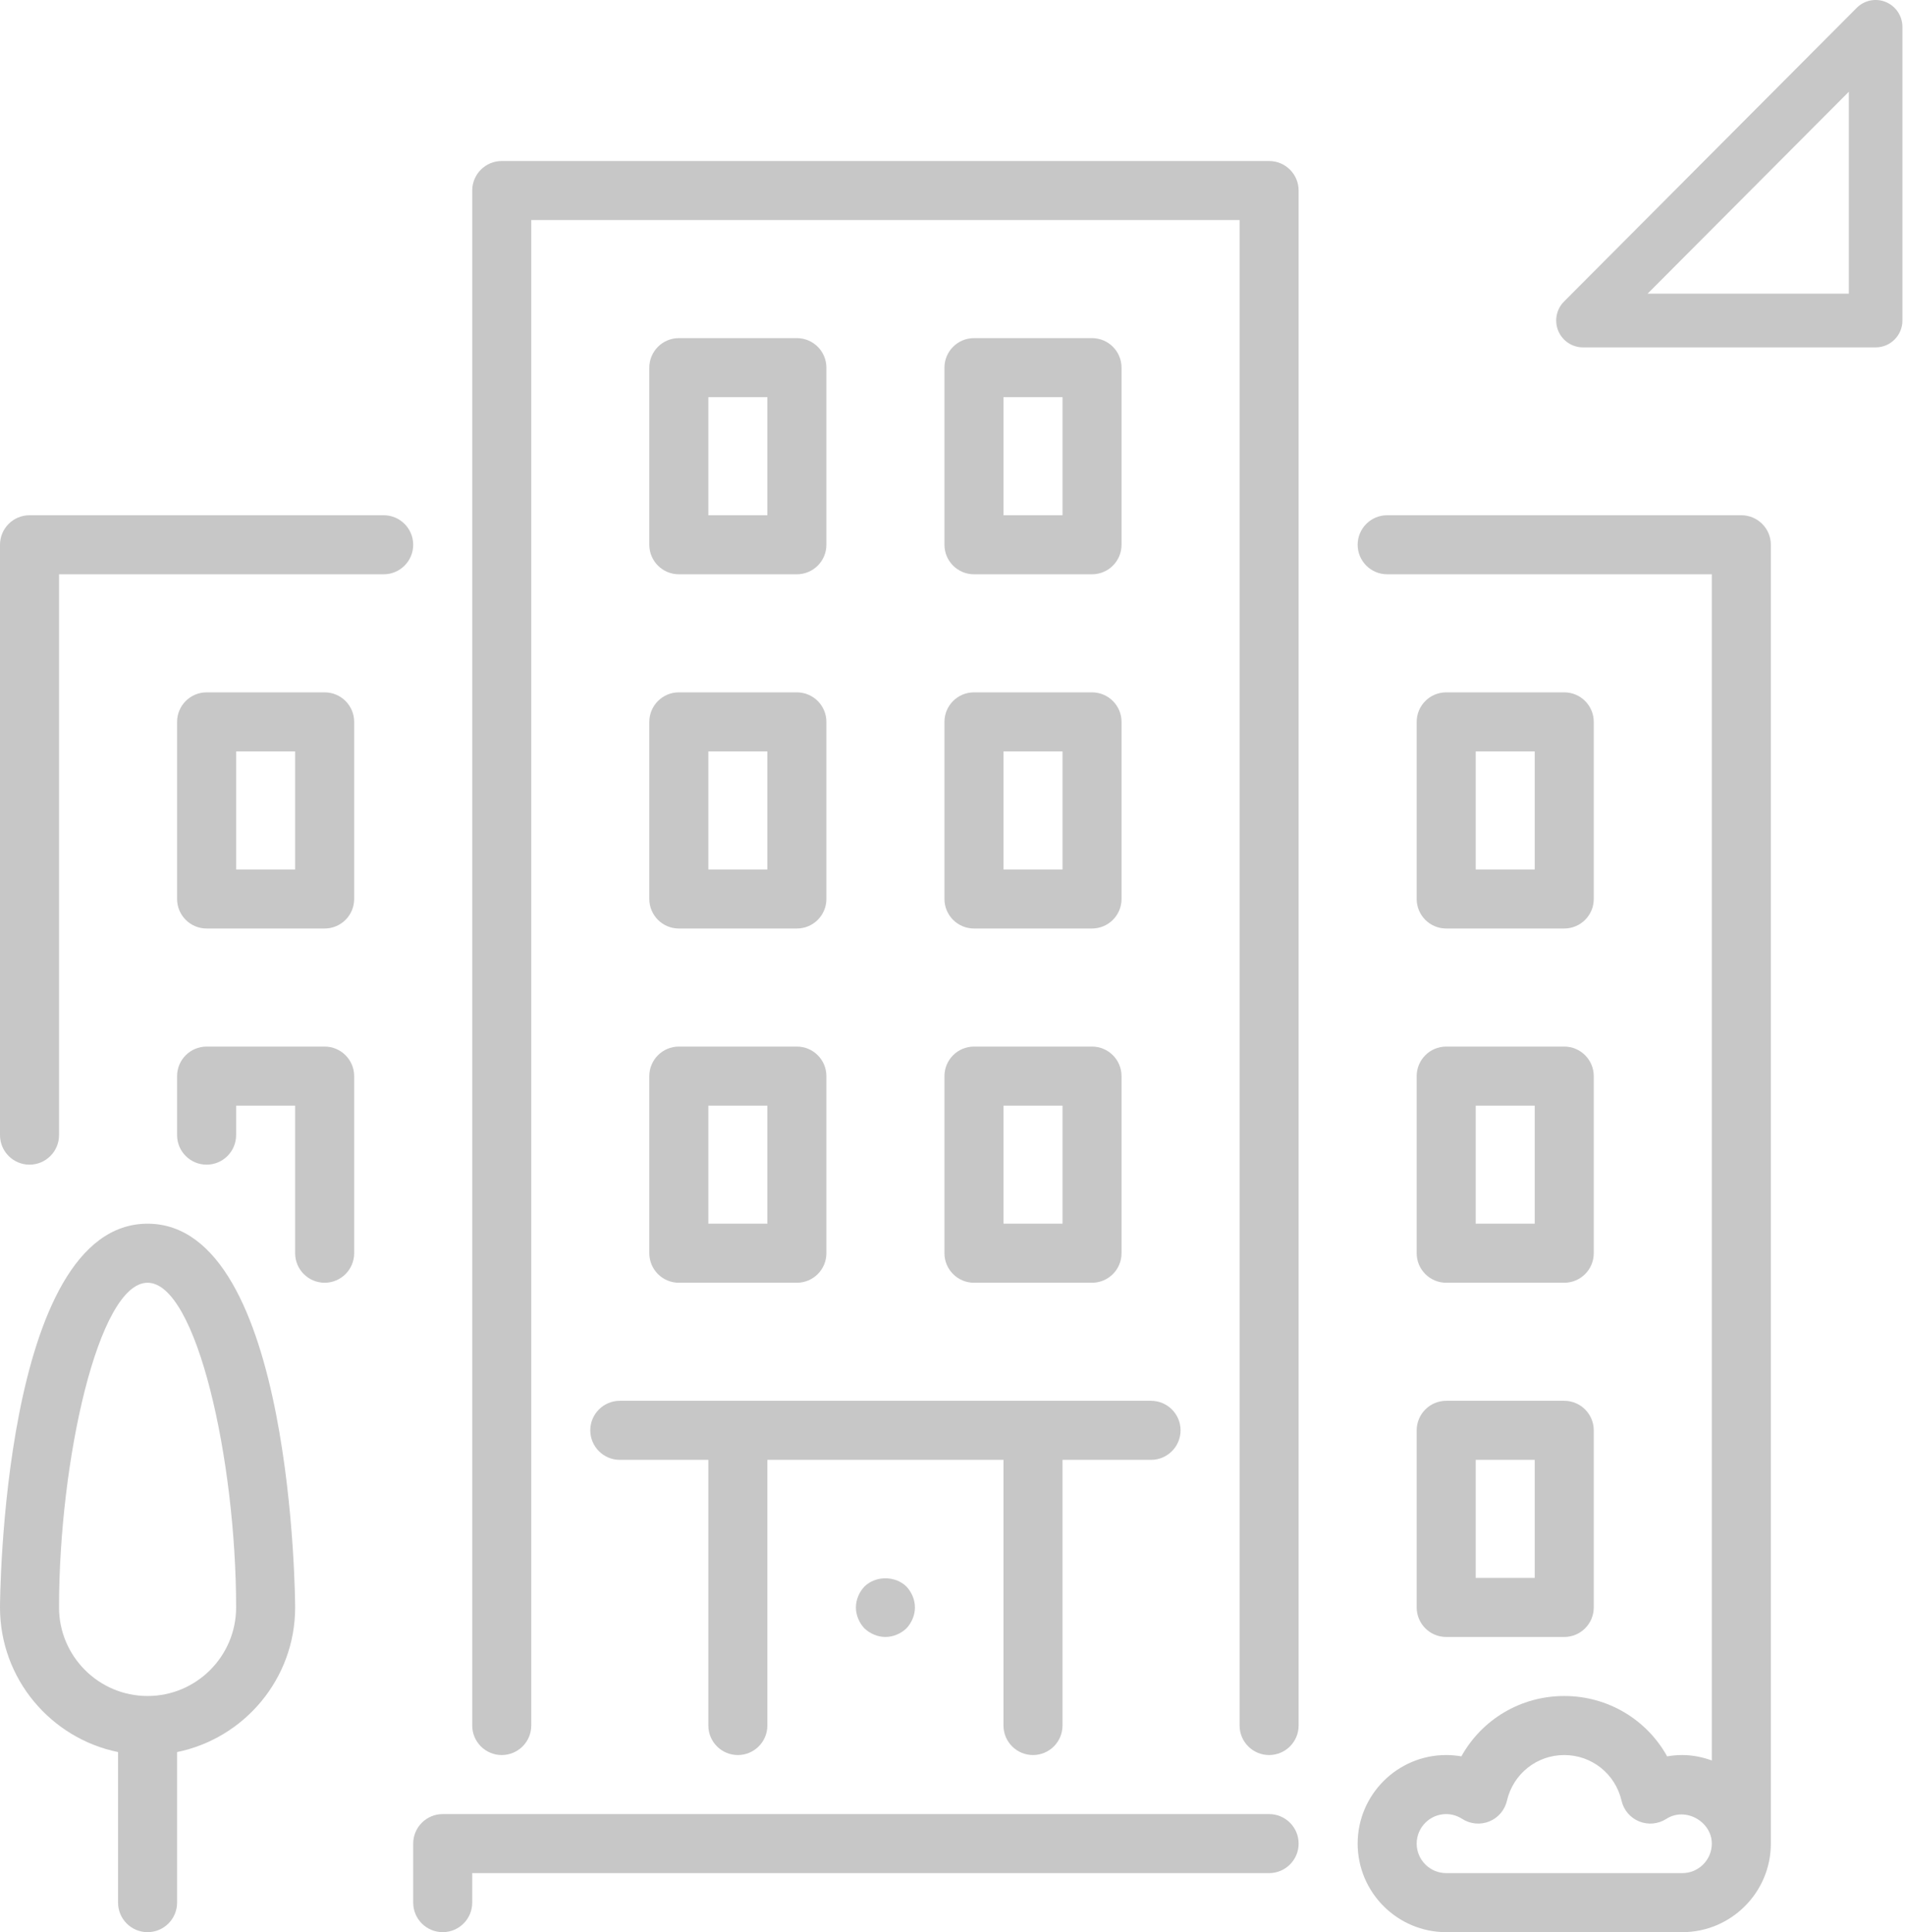 <svg width="71" height="72" viewBox="0 0 71 72" fill="none" xmlns="http://www.w3.org/2000/svg">
<path d="M31.9 5.66482e-07H1.1C0.493 5.66482e-07 3.69787e-07 0.493 3.69787e-07 1.1V3.3C3.69787e-07 3.907 0.493 4.4 1.1 4.4C1.707 4.4 2.2 3.907 2.2 3.3V2.2H31.9C32.507 2.2 33 1.707 33 1.1C33 0.493 32.507 5.66482e-07 31.9 5.66482e-07Z" transform="translate(15.4 67.6)" fill="#C7C7C7"/>
<path d="M2.20299e-07 7.7C2.20299e-07 8.307 0.493 8.8 1.1 8.8H5.5C6.107 8.8 6.6 8.307 6.6 7.7V1.1C6.6 0.493 6.107 7.86781e-07 5.5 7.86781e-07H1.1C0.493 7.86781e-07 0 0.493 0 1.1V7.7H2.20299e-07ZM2.2 2.2H4.4V6.6H2.2V2.2Z" transform="translate(24.2 25.8)" fill="#C7C7C7"/>
<path d="M14.3 1.96695e-07H1.1C0.493 1.96695e-07 0 0.493 0 1.1V23.1C0 23.707 0.493 24.2 1.1 24.2C1.707 24.2 2.2 23.707 2.2 23.1V2.2H14.3C14.907 2.2 15.4 1.707 15.4 1.1C15.4 0.493 14.907 1.96695e-07 14.3 1.96695e-07Z" transform="translate(0 19.2)" fill="#C7C7C7"/>
<path d="M7.8678e-07 7.7C7.8678e-07 8.307 0.493 8.8 1.1 8.8H5.5C6.107 8.8 6.6 8.307 6.6 7.7V1.1C6.6 0.493 6.107 -7.86781e-07 5.5 -7.86781e-07H1.1C0.493 -7.86781e-07 7.8678e-07 0.493 7.8678e-07 1.1V7.7ZM2.2 2.2H4.4V6.6H2.2V2.2Z" transform="translate(52.8 52.2)" fill="#C7C7C7"/>
<path d="M5.5 1.57356e-06C0.063 1.57356e-06 0 14.157 0 14.3C0 16.956 1.893 19.177 4.4 19.689V25.3C4.4 25.907 4.893 26.4 5.5 26.4C6.107 26.4 6.6 25.907 6.6 25.3V19.689C9.107 19.177 11 16.956 11 14.3C11 14.157 10.937 1.57356e-06 5.5 1.57356e-06ZM5.5 17.6C3.681 17.6 2.2 16.119 2.2 14.3C2.2 8.82 3.672 2.2 5.5 2.2C7.328 2.2 8.8 8.82 8.8 14.3C8.8 16.119 7.319 17.6 5.5 17.6Z" transform="translate(0 45.6)" fill="#C7C7C7"/>
<path d="M5.5 0H1.1C0.493 0 9.83475e-08 0.493 9.83475e-08 1.1V3.3C9.83475e-08 3.907 0.493 4.4 1.1 4.4C1.707 4.4 2.2 3.907 2.2 3.3V2.2H4.4V7.7C4.4 8.307 4.893 8.8 5.5 8.8C6.107 8.8 6.6 8.307 6.6 7.7V1.1C6.6 0.493 6.107 0 5.5 0Z" transform="translate(6.6 39)" fill="#C7C7C7"/>
<path d="M1.1 8.8H5.5C6.107 8.8 6.6 8.307 6.6 7.7V1.1C6.6 0.493 6.107 -2.67506e-07 5.5 -2.67506e-07H1.1C0.493 -2.67506e-07 7.8678e-07 0.493 7.8678e-07 1.1V7.7C7.8678e-07 8.307 0.493 8.8 1.1 8.8ZM2.2 2.2H4.4V6.6H2.2V2.2Z" transform="translate(52.8 25.8)" fill="#C7C7C7"/>
<path d="M5.5 7.86781e-07H1.1C0.493 7.86781e-07 9.83475e-08 0.493 9.83475e-08 1.1V7.7C9.83475e-08 8.307 0.493 8.8 1.1 8.8H5.5C6.107 8.8 6.6 8.307 6.6 7.7V1.1C6.6 0.493 6.107 7.86781e-07 5.5 7.86781e-07ZM4.4 6.6H2.2V2.2H4.4V6.6H4.4Z" transform="translate(6.6 25.8)" fill="#C7C7C7"/>
<path d="M-1.79386e-06 7.7C-1.79386e-06 8.307 0.493 8.8 1.1 8.8H5.5C6.107 8.8 6.6 8.307 6.6 7.7V1.1C6.6 0.493 6.107 7.86781e-07 5.5 7.86781e-07H1.1C0.493 7.86781e-07 -1.79386e-06 0.493 -1.79386e-06 1.1V7.7ZM2.2 2.2H4.4V6.6H2.2V2.2Z" transform="translate(35.2 25.8)" fill="#C7C7C7"/>
<path d="M14.3 1.96695e-07H1.1C0.493 1.96695e-07 -4.40597e-07 0.493 -4.40597e-07 1.1C-4.40597e-07 1.707 0.493 2.2 1.1 2.2H13.2V46.402C12.855 46.279 12.488 46.2 12.1 46.2C11.91 46.2 11.72 46.217 11.535 46.249C10.776 44.882 9.331 44 7.7 44C6.069 44 4.625 44.882 3.866 46.249C3.68 46.217 3.49 46.2 3.3 46.2C1.481 46.2 0 47.681 0 49.5C0 51.319 1.481 52.8 3.3 52.8H12.1C13.919 52.8 15.4 51.319 15.4 49.5V1.1C15.4 0.493 14.907 1.96695e-07 14.3 1.96695e-07ZM12.1 50.6H3.3C2.694 50.6 2.2 50.106 2.2 49.5C2.2 48.894 2.694 48.4 3.3 48.4C3.511 48.4 3.711 48.461 3.896 48.579C4.197 48.773 4.574 48.808 4.906 48.674C5.238 48.54 5.483 48.252 5.564 47.903C5.796 46.901 6.675 46.2 7.7 46.2C8.725 46.2 9.604 46.901 9.836 47.903C9.916 48.252 10.162 48.54 10.494 48.674C10.825 48.808 11.202 48.773 11.504 48.579C12.22 48.117 13.2 48.683 13.2 49.5C13.2 50.106 12.706 50.6 12.1 50.6Z" transform="translate(50.6 19.2)" fill="#C7C7C7"/>
<path d="M1.1 8.8H5.5C6.107 8.8 6.6 8.307 6.6 7.7V1.1C6.6 0.493 6.107 2.75373e-08 5.5 2.75373e-08H1.1C0.493 2.75373e-08 -1.79386e-06 0.493 -1.79386e-06 1.1V7.7C-1.79386e-06 8.307 0.493 8.8 1.1 8.8ZM2.2 2.2H4.4V6.6H2.2V2.2Z" transform="translate(35.2 12.6)" fill="#C7C7C7"/>
<path d="M-1.79386e-06 7.7C-1.79386e-06 8.307 0.493 8.8 1.1 8.8H5.5C6.107 8.8 6.6 8.307 6.6 7.7V1.1C6.6 0.493 6.107 0 5.5 0H1.1C0.493 0 -1.79386e-06 0.493 -1.79386e-06 1.1V7.7ZM2.2 2.2H4.4V6.6H2.2V2.2Z" transform="translate(35.2 39)" fill="#C7C7C7"/>
<path d="M1.1 8.8H5.5C6.107 8.8 6.6 8.307 6.6 7.7V1.1C6.6 0.493 6.107 2.75373e-08 5.5 2.75373e-08H1.1C0.493 2.75373e-08 -8.08704e-07 0.493 -8.08704e-07 1.1V7.7C-0 8.307 0.493 8.8 1.1 8.8ZM2.2 2.2H4.4V6.6H2.2V2.2Z" transform="translate(24.2 12.6)" fill="#C7C7C7"/>
<path d="M0.319 0.305C0.121 0.514 4.40597e-07 0.8 4.40597e-07 1.086C4.40597e-07 1.372 0.121 1.658 0.319 1.867C0.528 2.065 0.814 2.186 1.1 2.186C1.386 2.186 1.672 2.065 1.881 1.867C2.079 1.658 2.2 1.372 2.2 1.086C2.2 0.8 2.079 0.514 1.881 0.305C1.463 -0.102 0.737 -0.102 0.319 0.305Z" transform="translate(31.9 58.814)" fill="#C7C7C7"/>
<path d="M2.20299e-07 7.7C2.20299e-07 8.307 0.493 8.8 1.1 8.8H5.5C6.107 8.8 6.6 8.307 6.6 7.7V1.1C6.6 0.493 6.107 0 5.5 0H1.1C0.493 0 0 0.493 0 1.1V7.7H2.20299e-07ZM2.2 2.2H4.4V6.6H2.2V2.2Z" transform="translate(24.2 39)" fill="#C7C7C7"/>
<path d="M9.59872e-07 1.1C9.59872e-07 1.707 0.493 2.2 1.1 2.2H4.4V12.1C4.4 12.707 4.893 13.2 5.5 13.2C6.107 13.2 6.6 12.707 6.6 12.1V2.2H15.4V12.1C15.4 12.707 15.893 13.2 16.5 13.2C17.107 13.2 17.6 12.707 17.6 12.1V2.2H20.9C21.507 2.2 22 1.707 22 1.1C22 0.493 21.507 -7.86781e-07 20.9 -7.86781e-07H1.1C0.493 -7.86781e-07 9.59872e-07 0.493 9.59872e-07 1.1Z" transform="translate(22 52.2)" fill="#C7C7C7"/>
<path d="M7.8678e-07 7.7C7.8678e-07 8.307 0.493 8.8 1.1 8.8H5.5C6.107 8.8 6.6 8.307 6.6 7.7V1.1C6.6 0.493 6.107 0 5.5 0H1.1C0.493 0 7.8678e-07 0.493 7.8678e-07 1.1V7.7ZM2.2 2.2H4.4V6.6H2.2V2.2Z" transform="translate(52.8 39)" fill="#C7C7C7"/>
<path d="M29.7 0H1.1C0.493 0 -4.40597e-07 0.493 -4.40597e-07 1.1V58.3C-4.40597e-07 58.907 0.493 59.4 1.1 59.4C1.707 59.4 2.2 58.907 2.2 58.3V2.2H28.6V58.3C28.6 58.907 29.093 59.4 29.7 59.4C30.307 59.4 30.8 58.907 30.8 58.3V1.1C30.8 0.493 30.307 0 29.7 0Z" transform="translate(17.6 6)" fill="#C7C7C7"/>
<path d="M12.287 0.076C11.915 -0.079 11.485 0.007 11.2 0.293L0.292 11.236C0.007 11.522 -0.079 11.953 0.076 12.327C0.23 12.701 0.595 12.945 0.998 12.945H11.906C12.457 12.945 12.904 12.497 12.904 11.944V1.001C12.903 0.596 12.66 0.231 12.287 0.076ZM3.407 10.943L10.907 3.419V10.943H3.407Z" transform="translate(58)" fill="#C7C7C7"/>
</svg>

